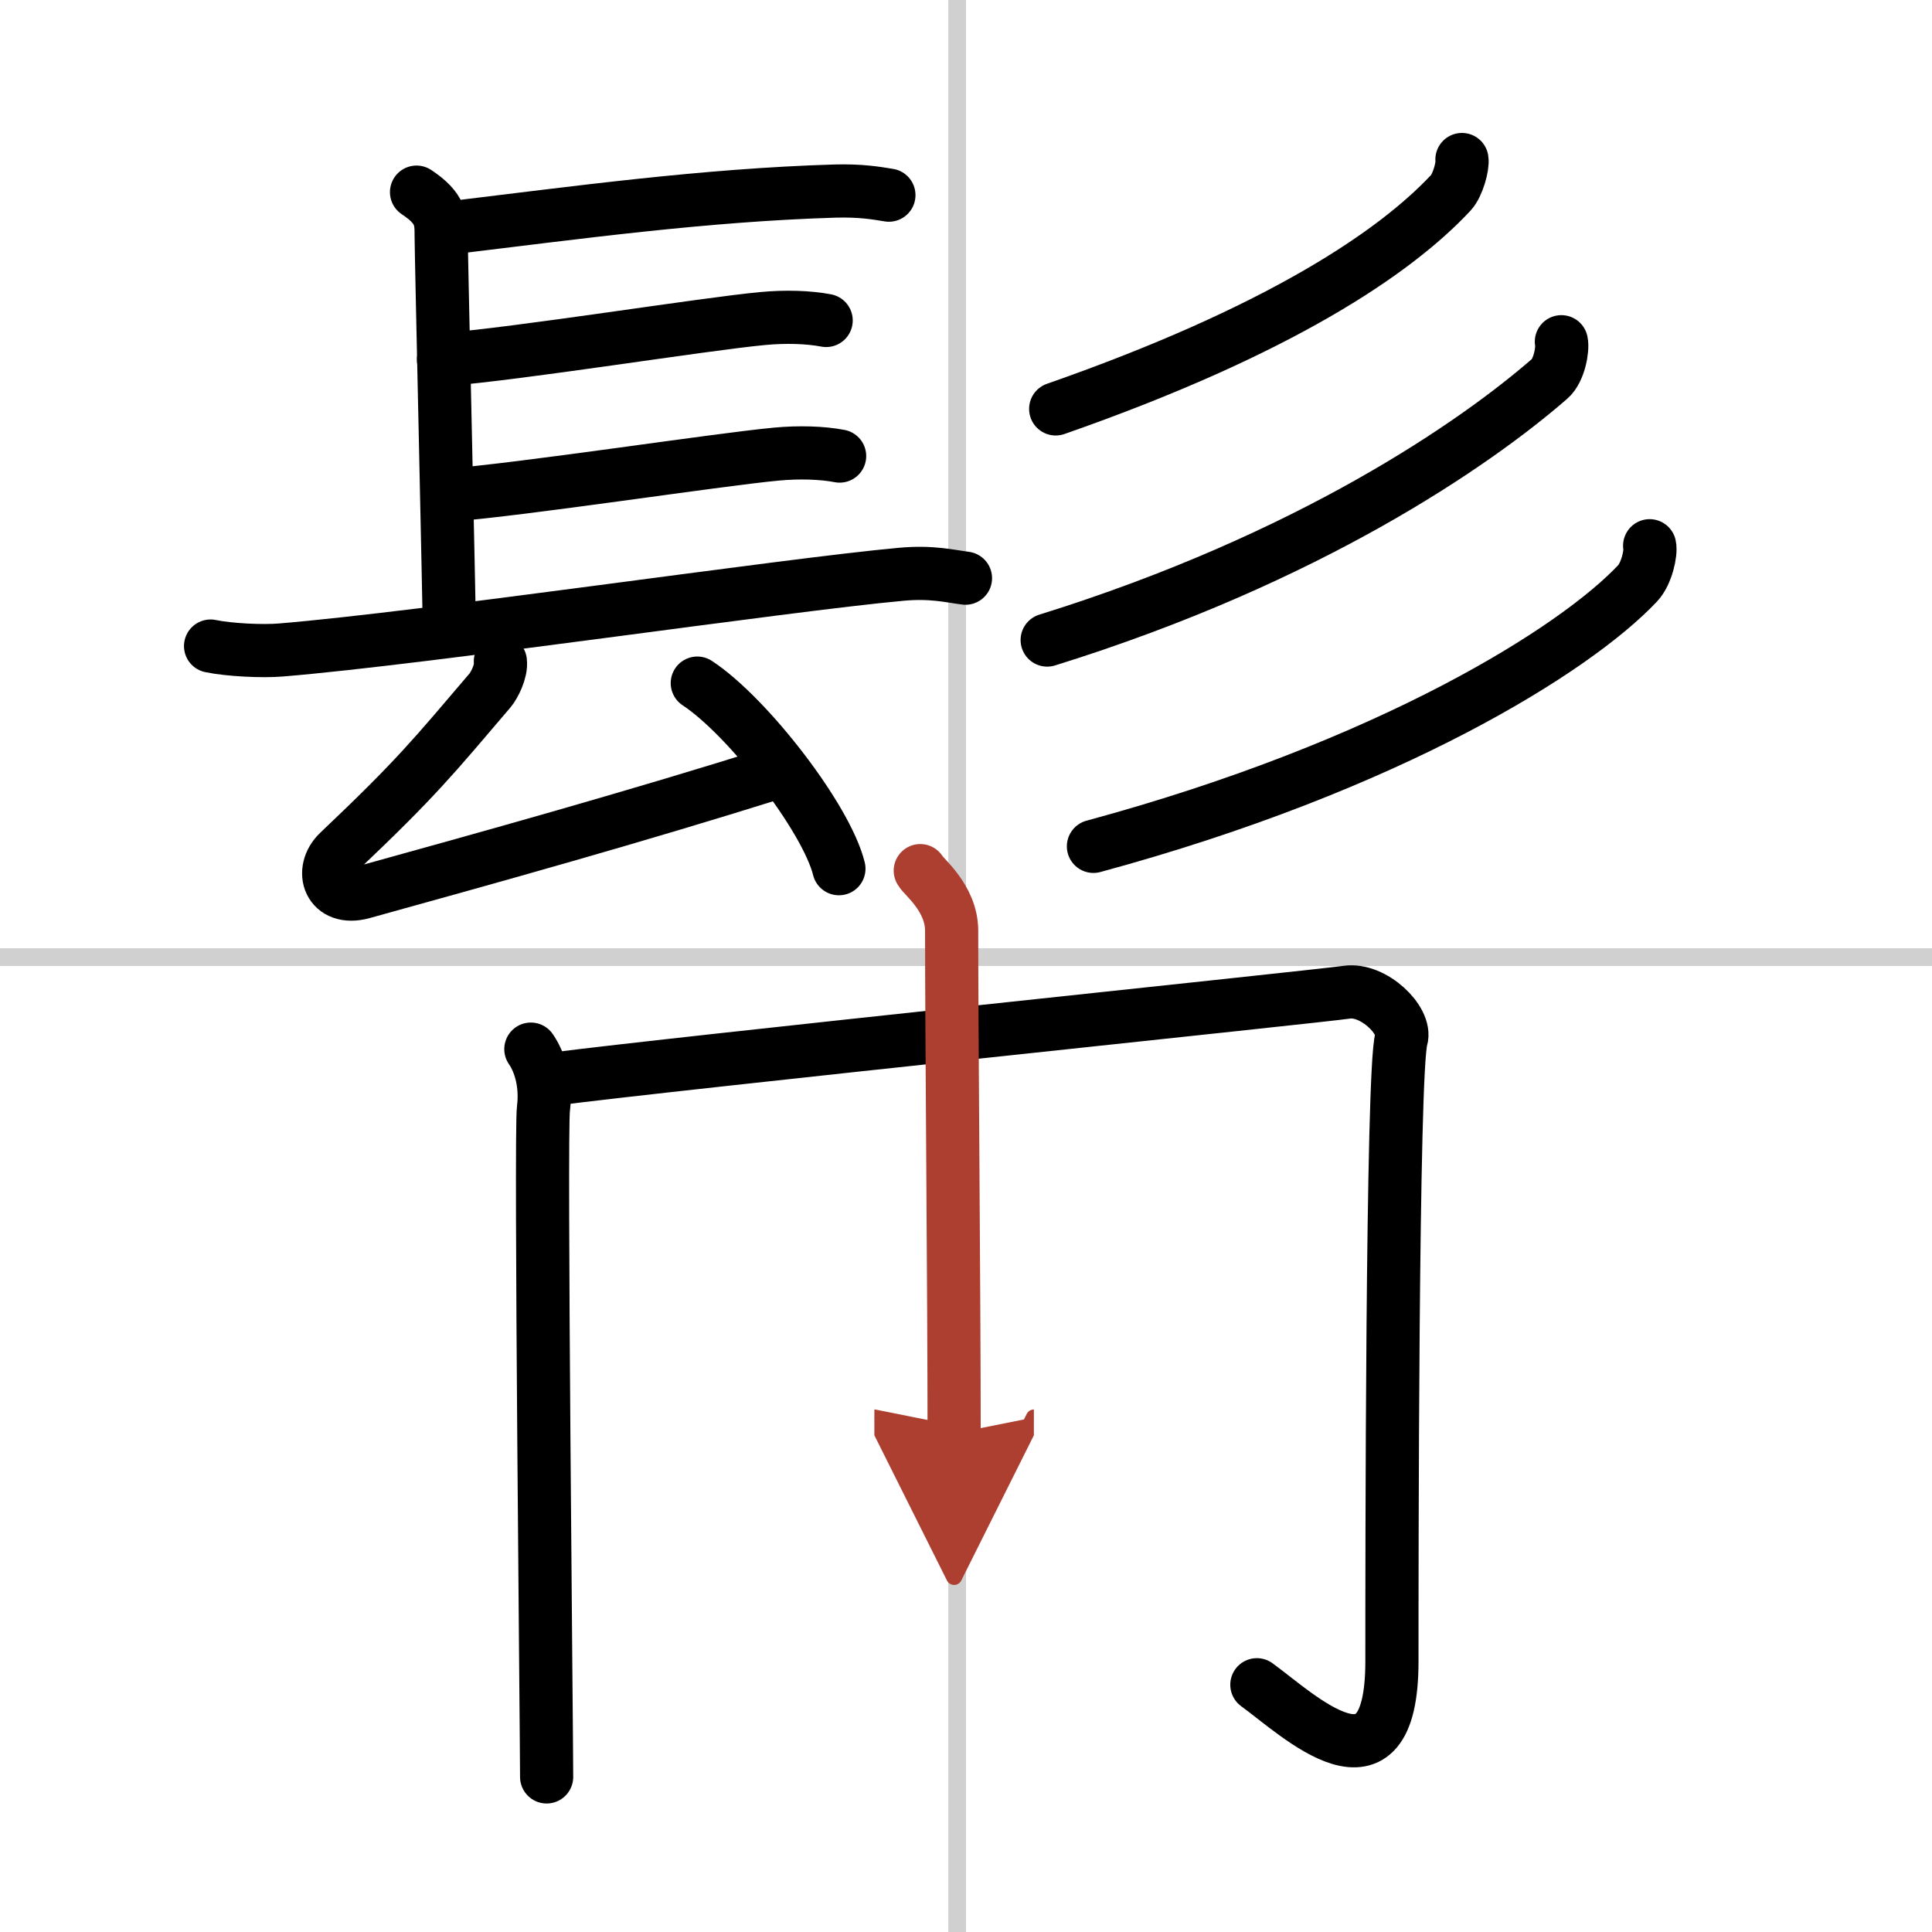 <svg width="400" height="400" viewBox="0 0 109 109" xmlns="http://www.w3.org/2000/svg"><defs><marker id="a" markerWidth="4" orient="auto" refX="1" refY="5" viewBox="0 0 10 10"><polyline points="0 0 10 5 0 10 1 5" fill="#ad3f31" stroke="#ad3f31"/></marker></defs><g fill="none" stroke="#000" stroke-linecap="round" stroke-linejoin="round" stroke-width="3"><rect width="100%" height="100%" fill="#fff" stroke="#fff"/><line x1="54" x2="54" y2="109" stroke="#d0d0d0" stroke-width="1"/><line x2="109" y1="54" y2="54" stroke="#d0d0d0" stroke-width="1"/><path d="m23.5 10.84c1.39 0.92 1.39 1.57 1.39 2.49s0.46 20.88 0.46 22.26"/><path d="M25.44,12.85C32.5,12,39.75,11,47.1,10.78c1.45-0.04,2.32,0.11,3.05,0.23"/><path d="m25.02 20.29c4.22-0.32 14.61-2 18.02-2.32 1.28-0.12 2.58-0.08 3.57 0.11"/><path d="m25.28 27.94c4.22-0.32 15.11-2 18.52-2.32 1.28-0.12 2.58-0.08 3.57 0.11"/><path d="M11.88,36.45c1.04,0.22,2.95,0.31,3.98,0.22C24,36,44.25,33,50.84,32.4c1.72-0.16,2.77,0.11,3.63,0.22"/><path d="m28.23 37.32c0.07 0.55-0.35 1.36-0.59 1.64-3.2 3.75-4.12 4.92-8.54 9.11-1.1 1.05-0.53 2.8 1.36 2.28 7.29-2.02 15.29-4.24 23.59-6.85"/><path d="m39.34 38.54c2.82 1.85 7.28 7.6 7.99 10.47"/><path d="m82.48 9c0.06 0.34-0.22 1.44-0.63 1.88-3.16 3.38-9.67 7.78-22.29 12.19"/><path d="M88.09,19.28c0.09,0.4-0.11,1.61-0.66,2.09C83.26,25,73.9,31.5,59.08,36.11"/><path d="m93.07 30.79c0.09 0.4-0.17 1.57-0.67 2.11-3.48 3.71-13.91 10.3-30.71 14.85"/><path d="m29.95 59.19c0.53 0.76 0.88 1.99 0.71 3.36-0.18 1.38 0.18 35.41 0.18 37.7"/><path d="m31.15 60.89c6.71-0.88 43.48-4.7 44.82-4.91 1.52-0.23 3.4 1.61 3.09 2.64-0.53 1.76-0.53 30.04-0.53 35.11 0 8.16-5.29 3.01-7.62 1.32"/><path d="m51.92 49.12c0.12 0.29 1.77 1.52 1.77 3.39 0 5.77 0.14 20.73 0.14 28.36" marker-end="url(#a)" stroke="#ad3f31"/></g></svg>
